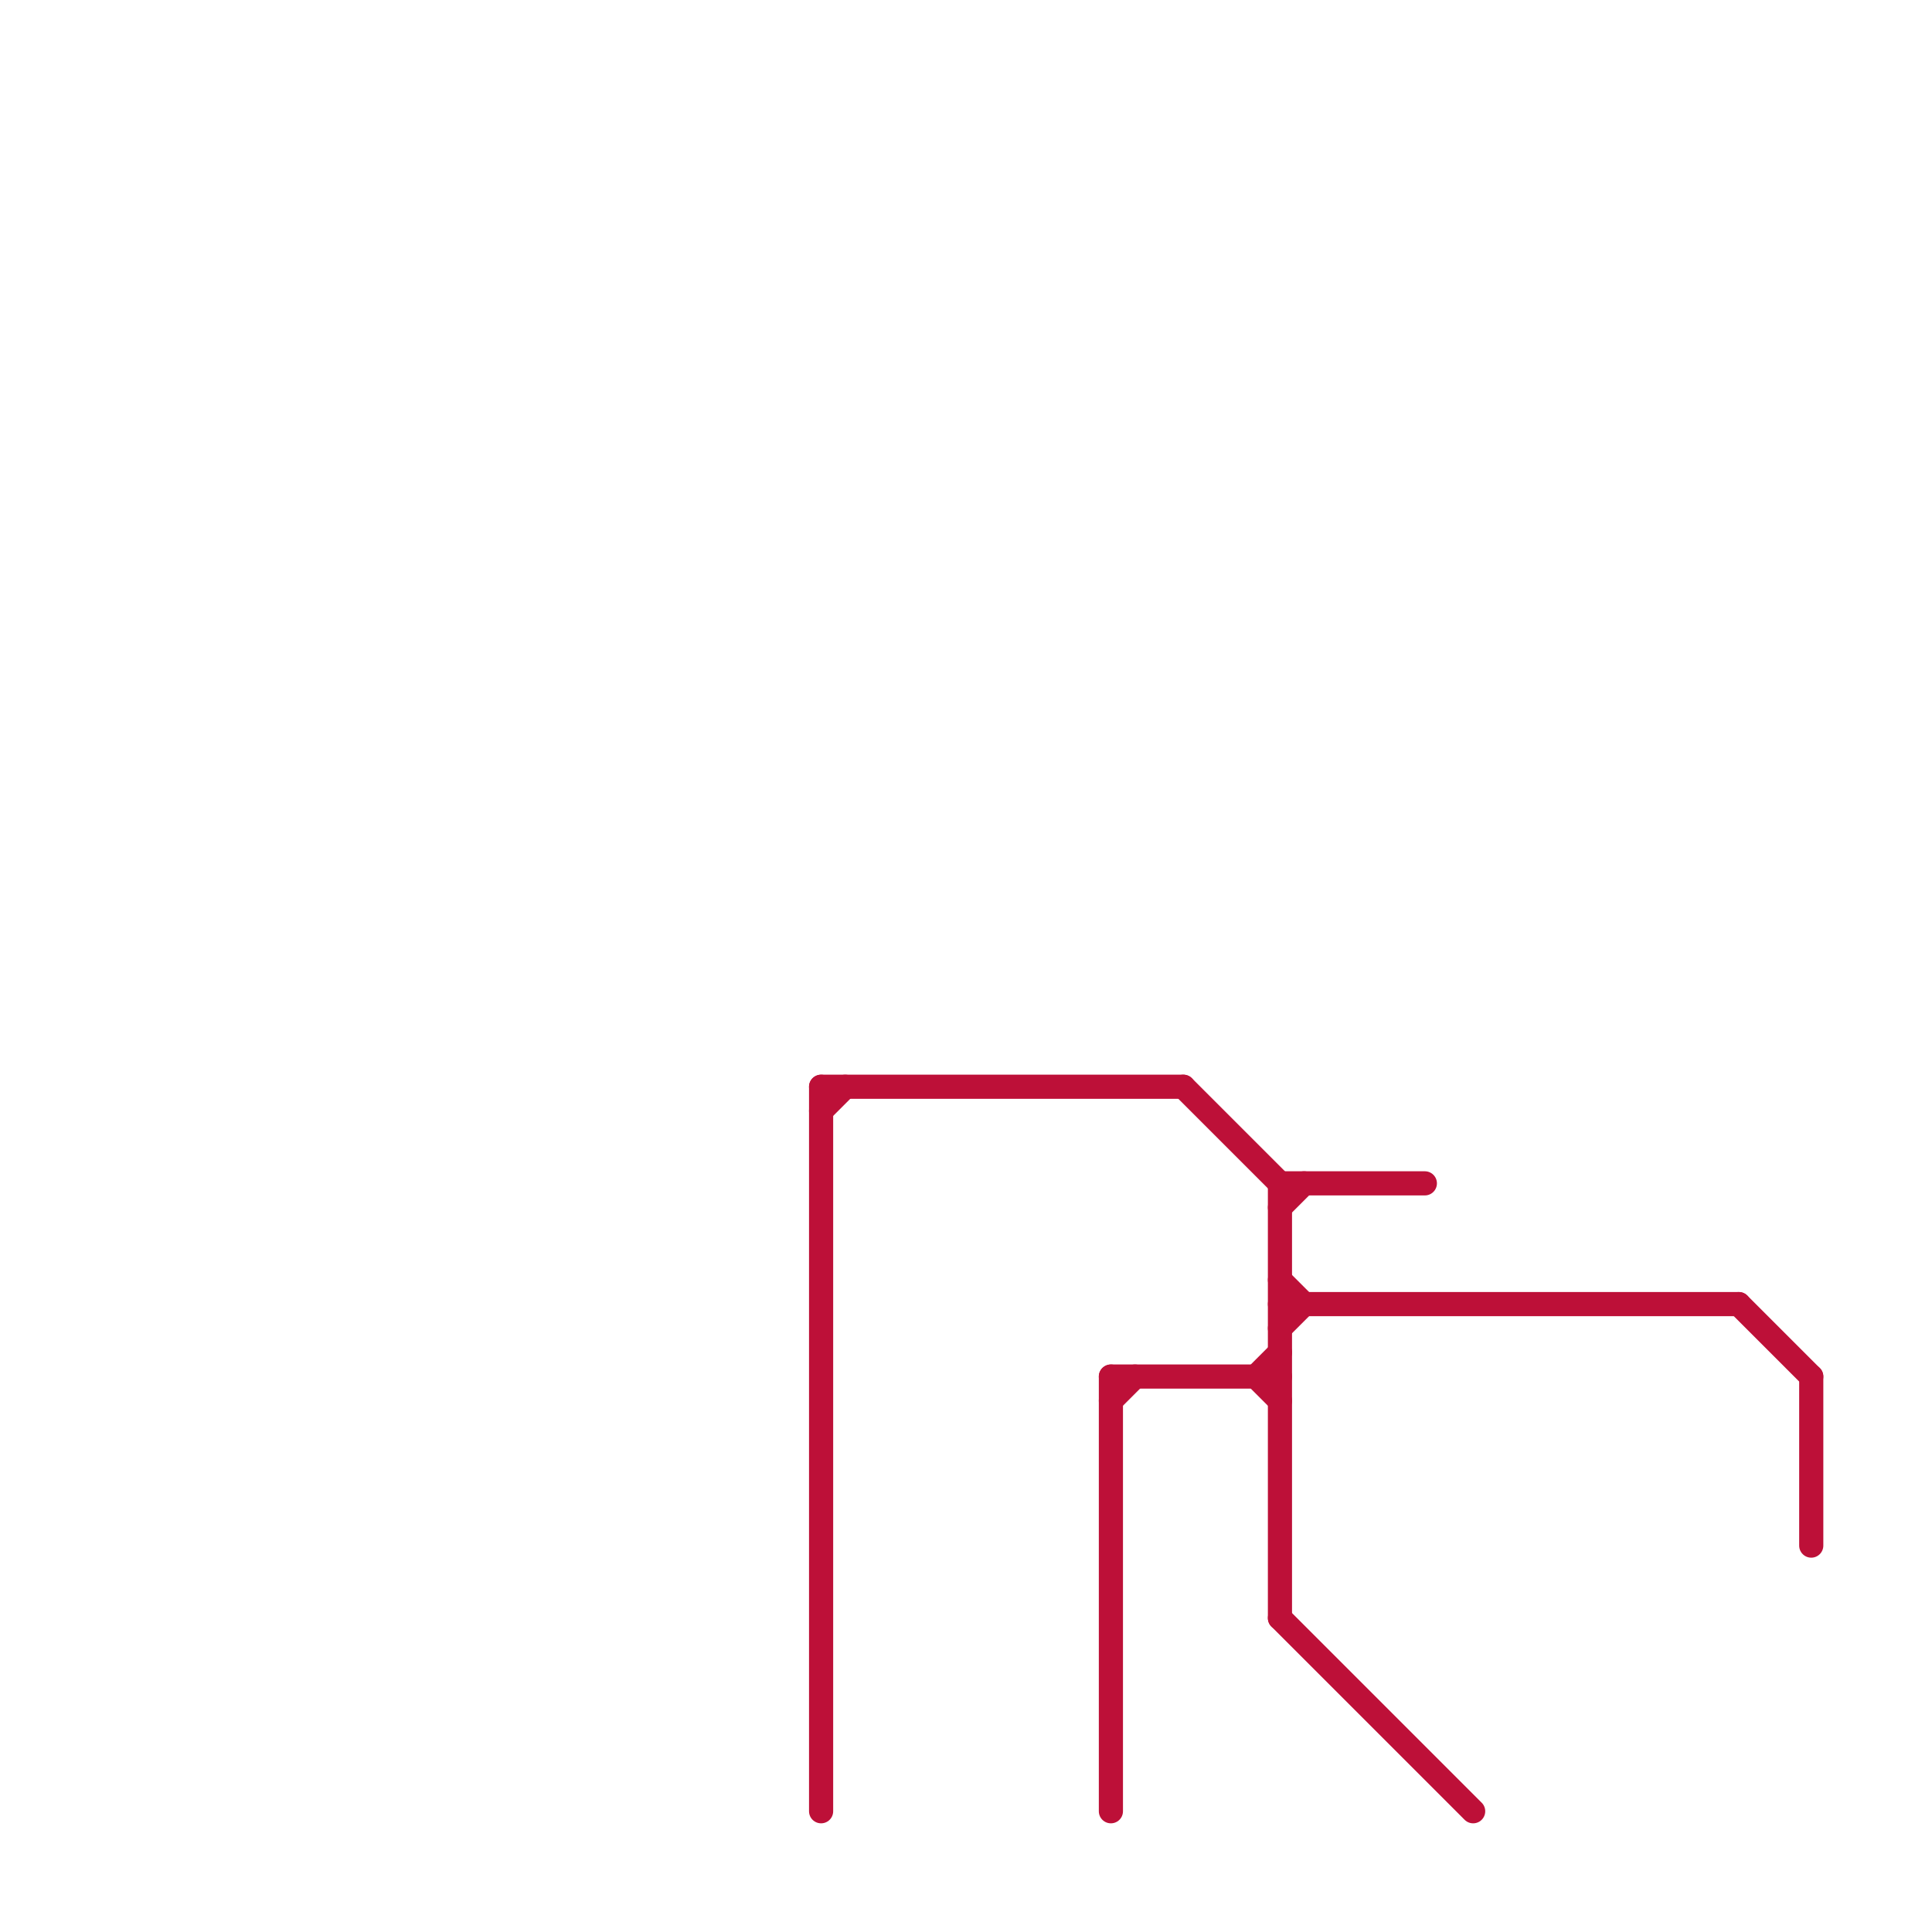 
<svg version="1.1" xmlns="http://www.w3.org/2000/svg" viewBox="0 0 80 80">
<style>text { font: 1px Helvetica; font-weight: 600; white-space: pre; dominant-baseline: central; } line { stroke-width: 1; fill: none; stroke-linecap: round; stroke-linejoin: round; } .c0 { stroke: #bd1038 } .w1 { stroke-width: 1; }</style><defs><g id="wm-xf"><circle r="1.2" fill="#000"/><circle r="0.9" fill="#fff"/><circle r="0.6" fill="#000"/><circle r="0.3" fill="#fff"/></g><g id="wm"><circle r="0.6" fill="#000"/><circle r="0.3" fill="#fff"/></g></defs><line class="c0 " x1="75" y1="57" x2="75" y2="64"/><line class="c0 " x1="46" y1="58" x2="47" y2="57"/><line class="c0 " x1="52" y1="57" x2="53" y2="56"/><line class="c0 " x1="72" y1="54" x2="75" y2="57"/><line class="c0 " x1="49" y1="45" x2="53" y2="49"/><line class="c0 " x1="34" y1="45" x2="34" y2="75"/><line class="c0 " x1="53" y1="49" x2="59" y2="49"/><line class="c0 " x1="53" y1="49" x2="53" y2="67"/><line class="c0 " x1="52" y1="57" x2="53" y2="58"/><line class="c0 " x1="46" y1="57" x2="46" y2="75"/><line class="c0 " x1="53" y1="50" x2="54" y2="49"/><line class="c0 " x1="34" y1="46" x2="35" y2="45"/><line class="c0 " x1="53" y1="53" x2="54" y2="54"/><line class="c0 " x1="53" y1="55" x2="54" y2="54"/><line class="c0 " x1="53" y1="67" x2="61" y2="75"/><line class="c0 " x1="53" y1="54" x2="72" y2="54"/><line class="c0 " x1="46" y1="57" x2="53" y2="57"/><line class="c0 " x1="34" y1="45" x2="49" y2="45"/>
</svg>
